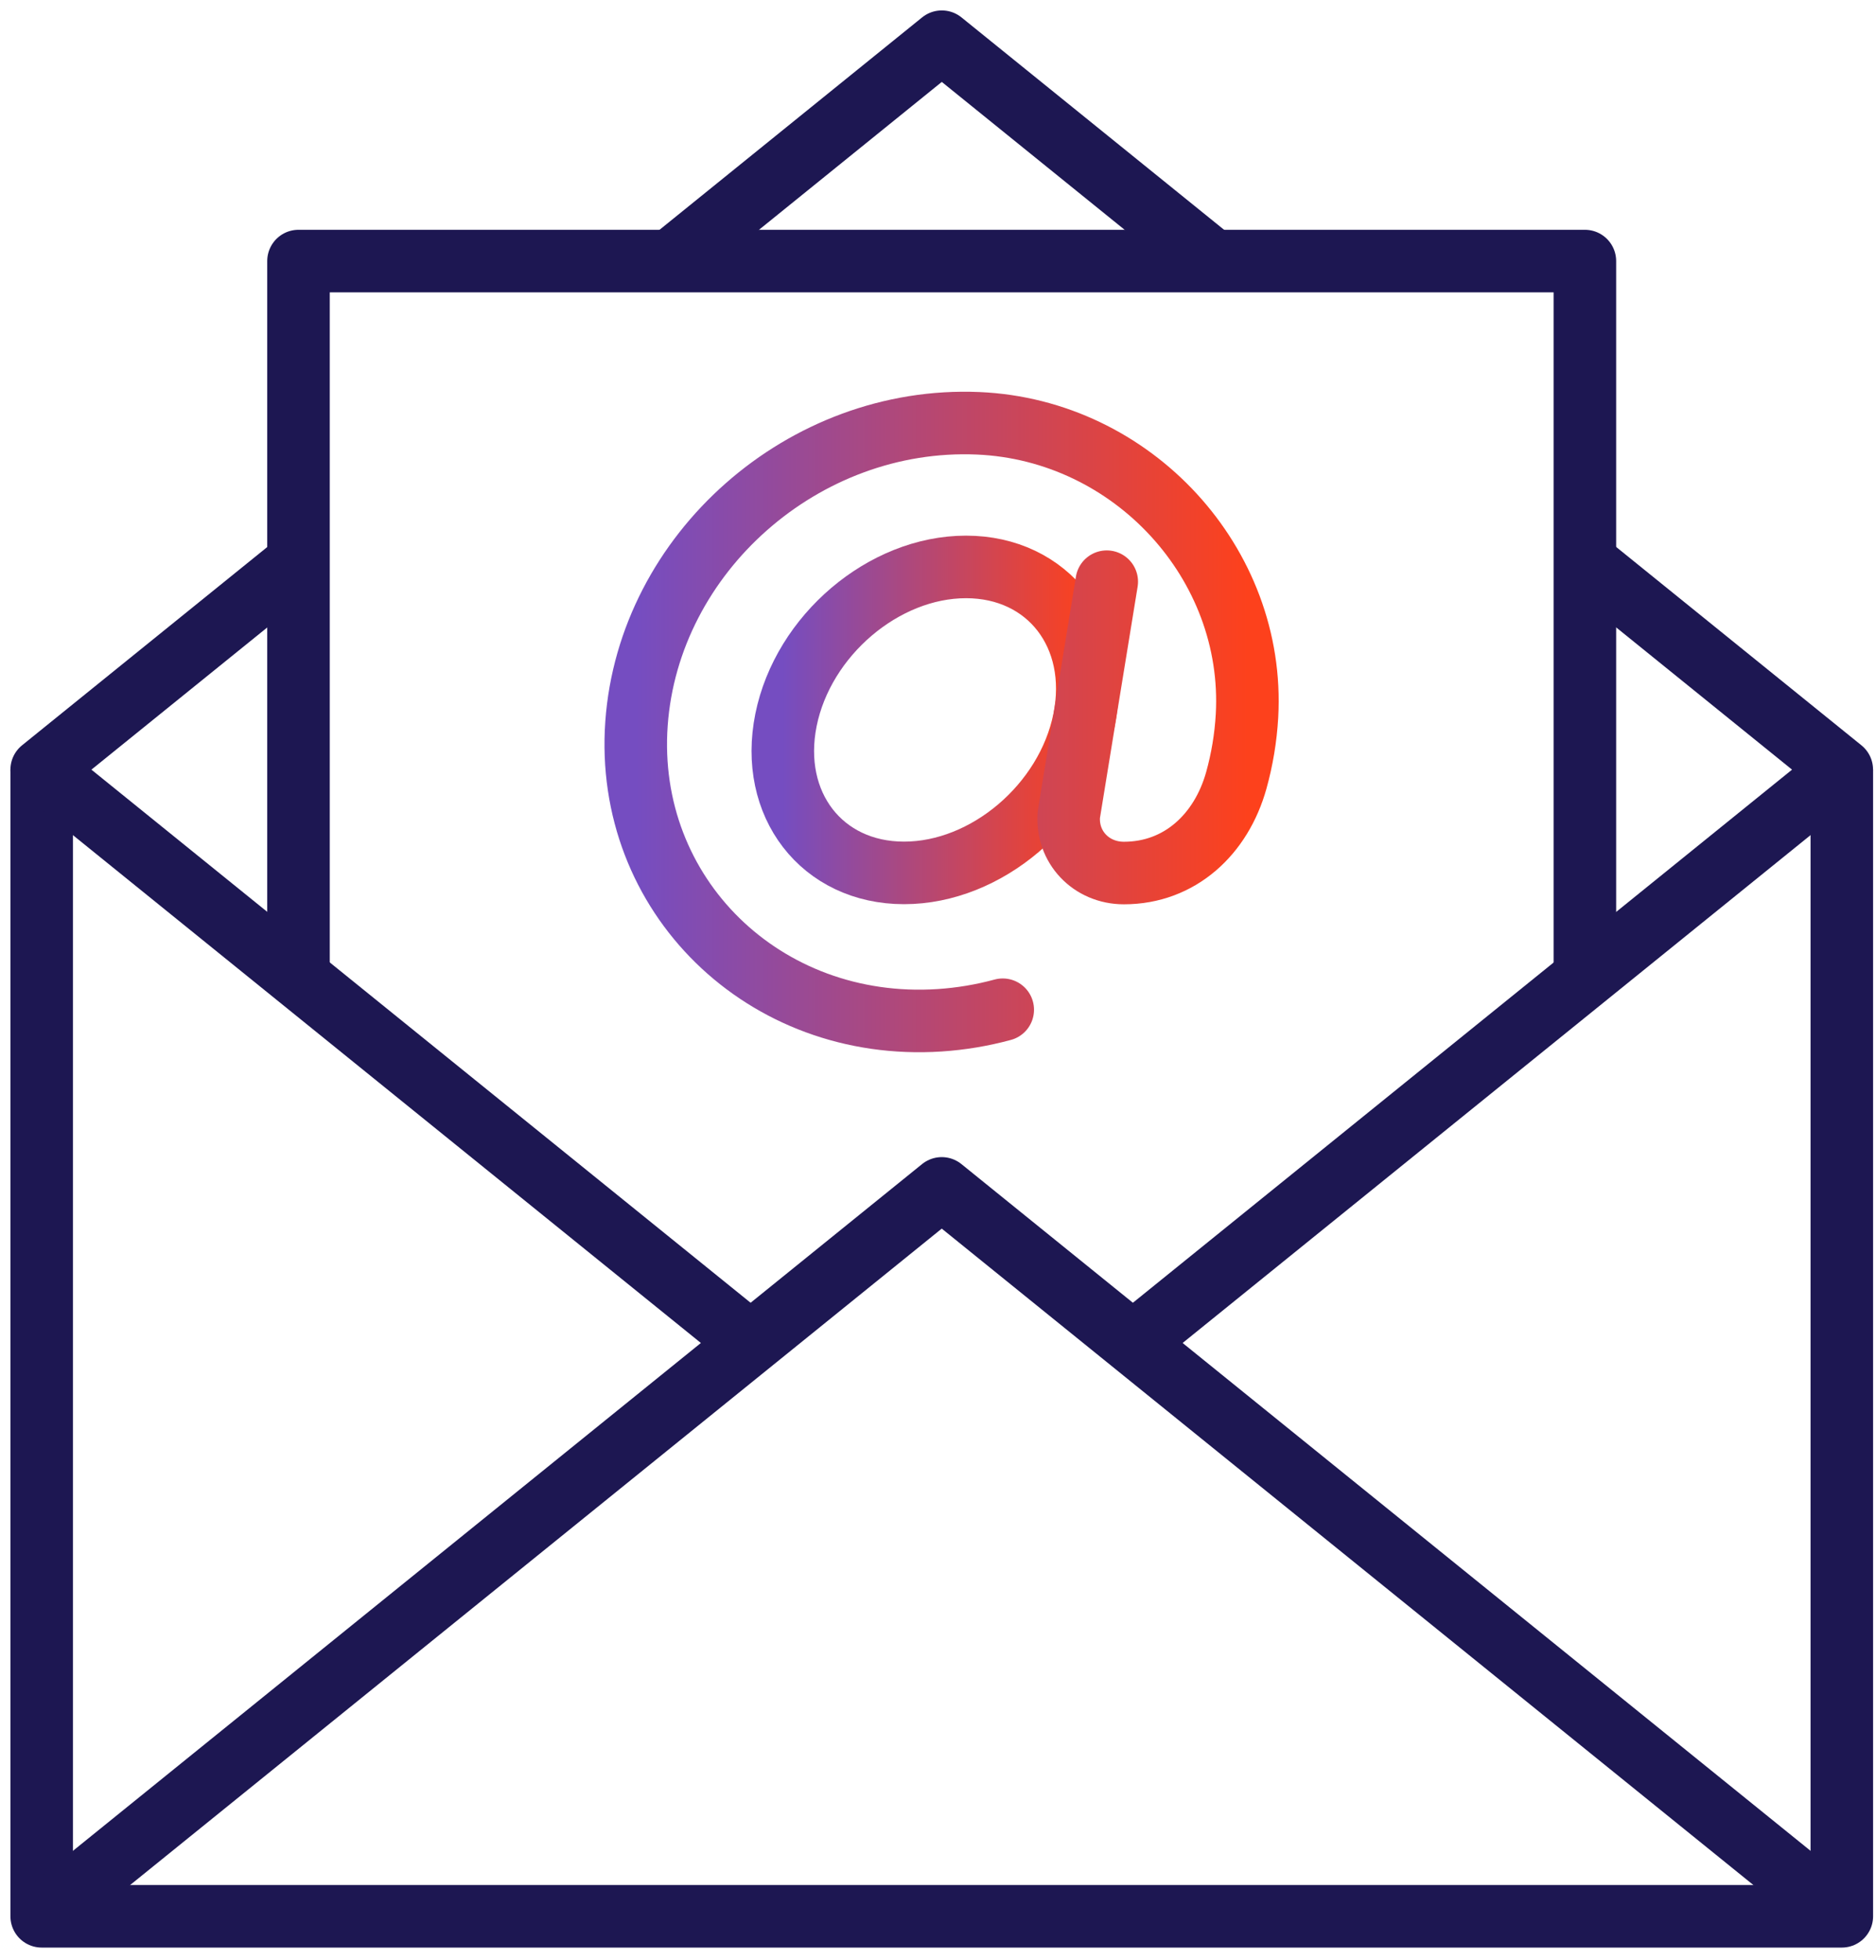<svg width="45" height="47" viewBox="0 0 45 47" fill="none" xmlns="http://www.w3.org/2000/svg">
<g id="Group 2116">
<g id="Group">
<g id="Group_2">
<path id="Vector" d="M44.18 18.454V45.95H1V18.454" stroke="#1D1752" stroke-width="1.5" stroke-linejoin="round"/>
<path id="Vector_2" d="M44.18 45.951L22.59 28.496L1 45.951" stroke="#1D1752" stroke-width="1.5" stroke-linejoin="round"/>
<path id="Vector_3" d="M27.176 32.202L38.018 23.437L44.179 18.455L38.018 13.474" stroke="#1D1752" stroke-width="1.5" stroke-linejoin="round"/>
<path id="Vector_4" d="M18.004 32.202L7.162 23.437L1 18.455L7.162 13.474" stroke="#1D1752" stroke-width="1.5" stroke-linejoin="round"/>
<path id="Vector_5" d="M16.086 6.26L22.591 1L29.097 6.26" stroke="#1D1752" stroke-width="1.5" stroke-linejoin="round"/>
</g>
<path id="Vector_6" d="M7.16 23.437V13.474V6.26H16.083H29.094H38.017V13.474V23.437" stroke="#1D1752" stroke-width="1.5" stroke-linejoin="round"/>
</g>
<g id="Group_3">
<path id="Vector_7" d="M26.004 17.262C25.594 19.289 23.661 20.931 21.686 20.931C19.712 20.931 18.445 19.289 18.854 17.262C19.264 15.236 21.198 13.594 23.172 13.594C25.146 13.594 26.414 15.236 26.004 17.262Z" stroke="url(#paint0_linear_3154_13195)" stroke-width="1.5" stroke-linecap="round" stroke-linejoin="round"/>
<path id="Vector_8" d="M26.548 13.948L25.638 19.535C25.579 20.308 26.171 20.934 26.959 20.934C28.302 20.934 29.294 20.005 29.655 18.714C29.794 18.214 29.882 17.695 29.912 17.163C30.116 13.513 27.172 10.31 23.463 10.15C19.275 9.97 15.561 13.264 15.268 17.347C14.974 21.46 18.326 24.739 22.536 24.465C23.054 24.431 23.562 24.345 24.053 24.212" stroke="url(#paint1_linear_3154_13195)" stroke-width="1.5" stroke-linecap="round" stroke-linejoin="round"/>
</g>
</g>
<defs>
<linearGradient id="paint0_linear_3154_13195" x1="18.777" y1="17.262" x2="26.081" y2="17.262" gradientUnits="userSpaceOnUse">
<stop stop-color="#754DC1"/>
<stop offset="1" stop-color="#FD411C"/>
</linearGradient>
<linearGradient id="paint1_linear_3154_13195" x1="15.25" y1="17.312" x2="29.922" y2="17.312" gradientUnits="userSpaceOnUse">
<stop stop-color="#754DC1"/>
<stop offset="1" stop-color="#FD411C"/>
</linearGradient>
</defs>
</svg>
